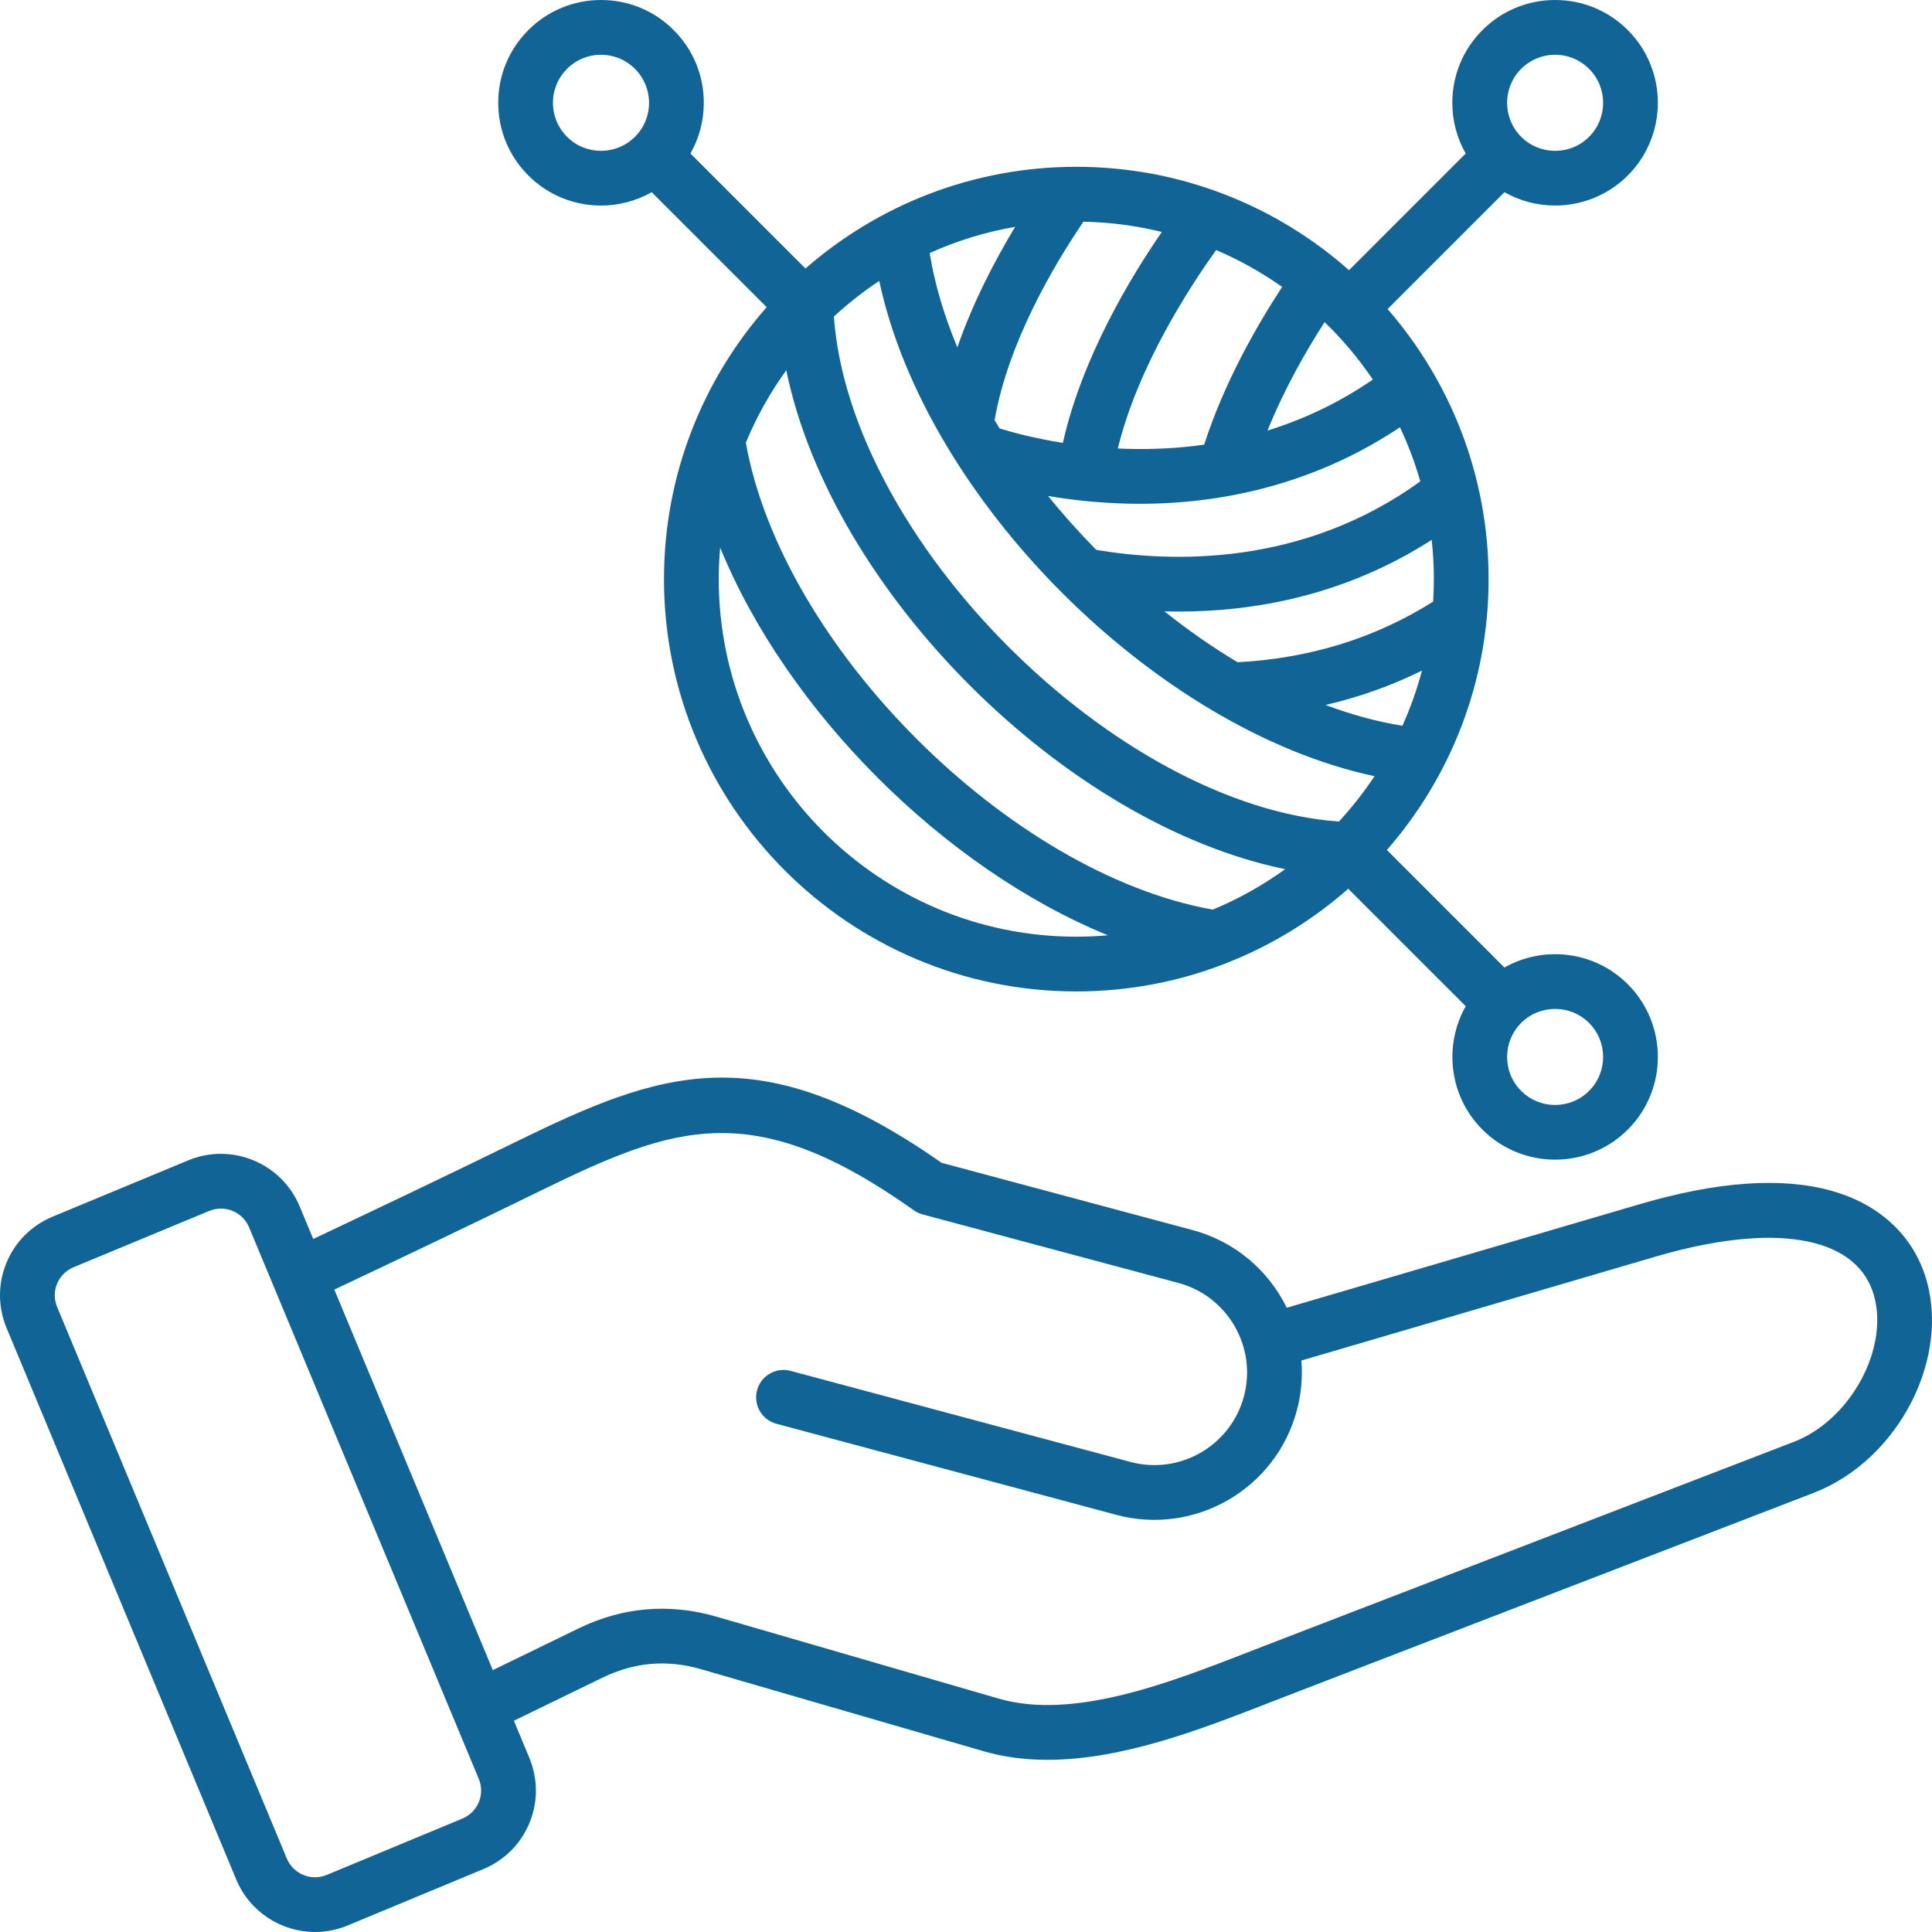 <svg xmlns="http://www.w3.org/2000/svg" fill="none" viewBox="0 0 1080 1080" height="1080" width="1080">
<path fill="#106596" d="M1075.89 712.319C1068.17 689.516 1049.74 672.966 1023.96 665.699C996.236 657.877 960.179 660.376 916.795 673.099L719.309 731.041C709.193 710.375 690.555 694.018 666.642 687.609L526.314 650.006C423.901 578.242 369.025 598.86 288.328 638.321C249.64 657.237 211.314 675.477 175.1 692.594L167.495 674.33C157.404 650.103 129.471 638.575 105.231 648.642L29.436 680.112C17.63 685.013 8.456 694.187 3.603 705.933C-1.237 717.678 -1.201 730.643 3.712 742.449L132.066 1050.67C139.683 1068.95 157.452 1080 176.138 1080C182.21 1080 188.39 1078.83 194.342 1076.35L270.137 1044.87C281.943 1039.97 291.117 1030.8 295.97 1019.06C300.81 1007.32 300.774 994.354 295.861 982.548L287.266 961.906L336.674 937.884C354.72 929.108 372.864 927.563 392.129 933.164L549.792 978.939C561.405 982.307 573.392 983.755 585.571 983.755C627.471 983.755 671.41 966.662 708.348 952.285C711.608 951.018 714.794 949.774 717.921 948.567L1013.82 834.541C1061.72 816.084 1091.31 757.828 1075.89 712.319ZM267.675 1007.4C265.948 1011.58 262.653 1014.85 258.404 1016.63L182.608 1048.11C173.941 1051.7 163.946 1047.59 160.325 1038.91L31.971 730.691C30.197 726.442 30.172 721.795 31.898 717.606C33.625 713.429 36.92 710.158 41.169 708.383L116.965 676.913C119.089 676.032 121.298 675.61 123.483 675.61C130.159 675.61 136.52 679.557 139.248 686.1L267.602 994.318C269.377 998.579 269.401 1003.23 267.675 1007.4ZM1002.81 805.98L706.912 920.006C703.761 921.225 700.526 922.481 697.243 923.76C653.883 940.636 599.924 961.628 558.314 949.545L400.652 903.77C374.143 896.069 348.105 898.29 323.287 910.361L275.485 933.611L186.894 720.889C223.59 703.555 262.472 685.049 301.788 665.832C377.209 628.954 420.774 612.682 510.886 676.587C512.371 677.638 514.025 678.422 515.775 678.881L658.735 717.183C686.318 724.571 702.747 753.023 695.36 780.606C687.972 808.189 659.508 824.618 631.937 817.231L441.947 766.326C433.787 764.141 425.398 768.981 423.201 777.154C421.016 785.314 425.856 793.704 434.017 795.901L624.006 846.806C667.885 858.563 713.165 832.429 724.922 788.537C727.433 779.158 728.218 769.718 727.469 760.556L925.426 702.48C990.828 683.287 1036.25 690.638 1046.92 722.145C1057.01 751.985 1035.18 793.51 1002.81 805.98ZM335.974 114.907C345.764 114.907 355.553 112.408 364.305 107.447L428.573 171.715C392.866 212.323 371.174 265.534 371.174 323.73C371.174 450.817 474.564 554.22 601.662 554.22C659.858 554.22 713.08 532.528 753.676 496.821L819.344 562.489C806.934 584.411 810.037 612.802 828.687 631.453C839.889 642.655 854.604 648.256 869.319 648.256C884.034 648.256 898.749 642.655 909.951 631.453C932.355 609.048 932.355 572.593 909.951 550.188C891.288 531.538 862.897 528.436 840.987 540.845L775.283 475.141C810.676 434.617 832.139 381.636 832.139 323.73C832.139 266.029 810.833 213.228 775.67 172.753L840.987 107.435C849.739 112.396 859.529 114.895 869.319 114.895C884.034 114.895 898.749 109.294 909.951 98.092C932.355 75.687 932.355 39.232 909.951 16.828C899.099 5.975 884.673 0 869.319 0C853.964 0 839.539 5.975 828.687 16.828C817.835 27.68 811.86 42.105 811.86 57.46C811.86 67.563 814.467 77.257 819.332 85.803L754.11 151.025C713.454 115.088 660.063 93.239 601.662 93.239C543.757 93.239 490.776 114.702 450.252 150.095L385.961 85.803C390.826 77.257 393.433 67.563 393.433 57.46C393.433 42.117 387.458 27.68 376.606 16.828C365.754 5.975 351.328 0 335.974 0C320.631 0 306.194 5.975 295.342 16.828C284.49 27.68 278.515 42.105 278.515 57.46C278.515 72.802 284.49 87.24 295.342 98.092C306.544 109.306 321.247 114.907 335.974 114.907ZM767.425 212.178C749.197 224.696 729.533 234.196 708.554 240.679C717.909 217.453 730.052 196.232 740.458 180.068C750.513 189.786 759.567 200.541 767.425 212.178ZM801.539 323.742C801.539 327.967 801.394 332.155 801.128 336.308C768.862 356.684 732.153 368.068 691.811 370.192C678.001 361.935 664.312 352.411 650.937 341.764C653.605 341.837 656.309 341.873 659.049 341.873C700.768 341.873 751.66 333.085 800.331 301.796C801.116 309.015 801.539 316.33 801.539 323.742ZM794.899 374.876C792.075 385.535 788.405 395.844 783.939 405.718C769.9 403.437 755.511 399.514 741.001 394.094C759.844 389.712 777.831 383.302 794.899 374.876ZM612.792 307.361C603.171 297.583 594.166 287.516 585.849 277.255C598.162 279.343 612.659 281.033 628.69 281.504C631.563 281.588 634.412 281.625 637.273 281.625C690.869 281.625 740.53 266.946 782.587 238.856C787.15 248.537 790.964 258.641 793.946 269.095C728.097 316.764 655.078 314.519 612.792 307.361ZM673.136 248.573C659.436 250.505 645.264 251.289 630.633 250.927C628.678 250.879 626.759 250.807 624.863 250.71C636.198 204.368 665.519 159.68 679.848 139.786C692.909 145.363 705.27 152.292 716.738 160.392C702.385 182.314 684.23 214.085 673.136 248.573ZM594.154 247.571C577.556 244.94 565.074 241.451 558.809 239.496C557.844 237.963 556.914 236.43 555.985 234.884C563.397 192.067 588.42 149.323 605.634 123.925C620.711 124.226 635.377 126.194 649.465 129.67C632.263 154.586 604.873 199.721 594.154 247.571ZM535.174 194.18C527.714 176.363 522.475 158.654 519.686 141.464C534.727 134.68 550.746 129.707 567.465 126.81C556.069 145.701 543.865 169.083 535.174 194.18ZM768.367 433.893C762.403 442.886 755.74 451.36 748.449 459.255C623.487 450.286 475.119 301.929 466.15 176.954C474.045 169.663 482.519 163 491.512 157.036C517.502 279.223 646.181 407.903 768.367 433.893ZM718.416 485.872C705.934 494.889 692.366 502.506 677.953 508.482C564.229 488.25 437.155 361.175 416.924 247.451C422.899 233.038 430.504 219.481 439.533 206.988C464.847 330.369 595.035 460.558 718.416 485.872ZM401.786 323.742C401.786 317.803 402.064 311.924 402.571 306.105C440.028 397.691 527.714 485.377 619.299 522.835C613.48 523.342 607.602 523.619 601.662 523.619C491.452 523.631 401.786 433.965 401.786 323.742ZM888.307 571.844C898.773 582.31 898.773 599.355 888.307 609.821C877.841 620.299 860.808 620.299 850.331 609.821C839.865 599.355 839.865 582.31 850.331 571.844C855.57 566.605 862.438 563.998 869.319 563.998C876.199 563.998 883.08 566.617 888.307 571.844ZM850.331 38.495C855.401 33.426 862.148 30.625 869.319 30.625C876.489 30.625 883.237 33.413 888.307 38.495C898.773 48.961 898.773 66.006 888.307 76.472C877.841 86.95 860.808 86.95 850.331 76.472C839.865 65.994 839.865 48.961 850.331 38.495ZM316.974 38.495C322.044 33.426 328.791 30.625 335.962 30.625C343.132 30.625 349.88 33.413 354.95 38.495C360.02 43.566 362.82 50.313 362.82 57.484C362.82 64.654 360.032 71.402 354.95 76.472C344.484 86.938 327.439 86.938 316.974 76.472C311.904 71.402 309.103 64.654 309.103 57.484C309.103 50.313 311.904 43.566 316.974 38.495Z"></path>
</svg>

